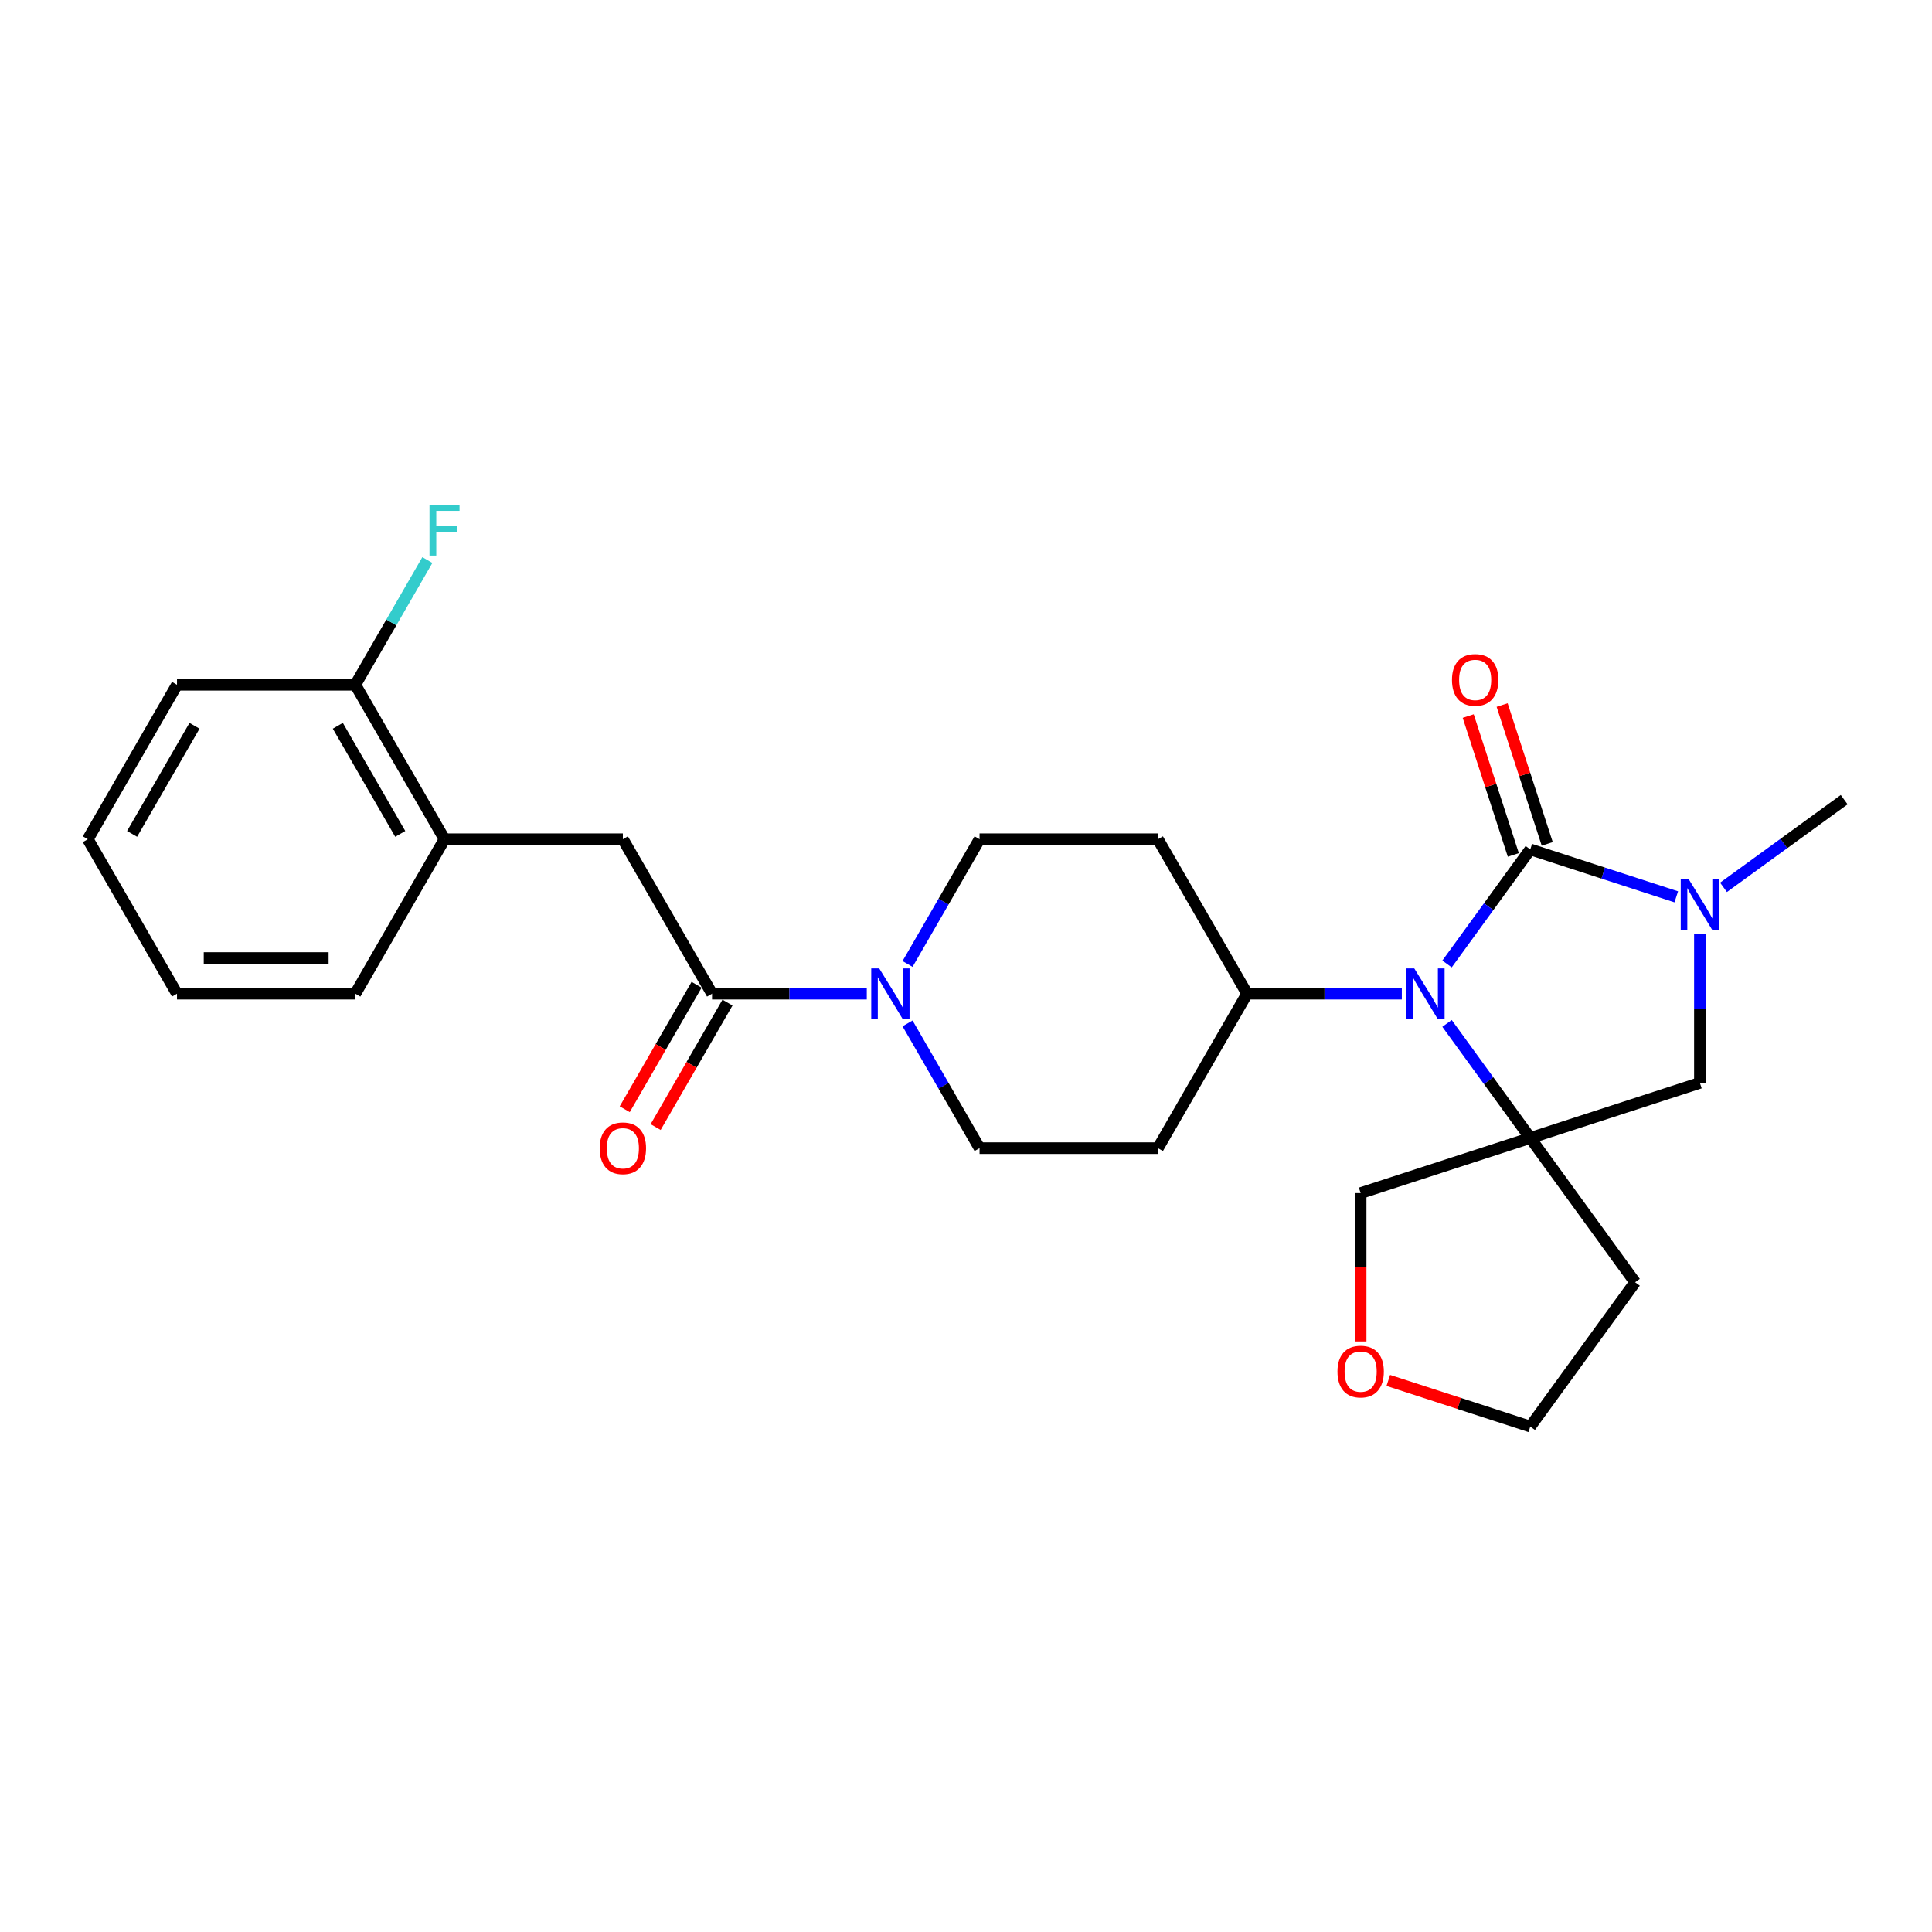 <?xml version='1.0' encoding='iso-8859-1'?>
<svg version='1.1' baseProfile='full'
              xmlns='http://www.w3.org/2000/svg'
                      xmlns:rdkit='http://www.rdkit.org/xml'
                      xmlns:xlink='http://www.w3.org/1999/xlink'
                  xml:space='preserve'
width='1000px' height='1000px' viewBox='0 0 1000 1000'>
<!-- END OF HEADER -->
<rect style='opacity:1.0;fill:#FFFFFF;stroke:none' width='1000' height='1000' x='0' y='0'> </rect>
<path class='bond-0' d='M 792.067,439.647 L 770.523,469.299' style='fill:none;fill-rule:evenodd;stroke:#000000;stroke-width:6px;stroke-linecap:butt;stroke-linejoin:miter;stroke-opacity:1' />
<path class='bond-0' d='M 770.523,469.299 L 748.98,498.951' style='fill:none;fill-rule:evenodd;stroke:#0000FF;stroke-width:6px;stroke-linecap:butt;stroke-linejoin:miter;stroke-opacity:1' />
<path class='bond-2' d='M 792.067,439.647 L 829.853,451.925' style='fill:none;fill-rule:evenodd;stroke:#000000;stroke-width:6px;stroke-linecap:butt;stroke-linejoin:miter;stroke-opacity:1' />
<path class='bond-2' d='M 829.853,451.925 L 867.64,464.202' style='fill:none;fill-rule:evenodd;stroke:#0000FF;stroke-width:6px;stroke-linecap:butt;stroke-linejoin:miter;stroke-opacity:1' />
<path class='bond-8' d='M 800.846,436.794 L 789.172,400.863' style='fill:none;fill-rule:evenodd;stroke:#000000;stroke-width:6px;stroke-linecap:butt;stroke-linejoin:miter;stroke-opacity:1' />
<path class='bond-8' d='M 789.172,400.863 L 777.497,364.932' style='fill:none;fill-rule:evenodd;stroke:#FF0000;stroke-width:6px;stroke-linecap:butt;stroke-linejoin:miter;stroke-opacity:1' />
<path class='bond-8' d='M 783.287,442.5 L 771.613,406.569' style='fill:none;fill-rule:evenodd;stroke:#000000;stroke-width:6px;stroke-linecap:butt;stroke-linejoin:miter;stroke-opacity:1' />
<path class='bond-8' d='M 771.613,406.569 L 759.938,370.638' style='fill:none;fill-rule:evenodd;stroke:#FF0000;stroke-width:6px;stroke-linecap:butt;stroke-linejoin:miter;stroke-opacity:1' />
<path class='bond-1' d='M 748.98,529.71 L 770.523,559.362' style='fill:none;fill-rule:evenodd;stroke:#0000FF;stroke-width:6px;stroke-linecap:butt;stroke-linejoin:miter;stroke-opacity:1' />
<path class='bond-1' d='M 770.523,559.362 L 792.067,589.014' style='fill:none;fill-rule:evenodd;stroke:#000000;stroke-width:6px;stroke-linecap:butt;stroke-linejoin:miter;stroke-opacity:1' />
<path class='bond-6' d='M 725.584,514.33 L 685.538,514.33' style='fill:none;fill-rule:evenodd;stroke:#0000FF;stroke-width:6px;stroke-linecap:butt;stroke-linejoin:miter;stroke-opacity:1' />
<path class='bond-6' d='M 685.538,514.33 L 645.493,514.33' style='fill:none;fill-rule:evenodd;stroke:#000000;stroke-width:6px;stroke-linecap:butt;stroke-linejoin:miter;stroke-opacity:1' />
<path class='bond-15' d='M 792.067,589.014 L 846.327,663.697' style='fill:none;fill-rule:evenodd;stroke:#000000;stroke-width:6px;stroke-linecap:butt;stroke-linejoin:miter;stroke-opacity:1' />
<path class='bond-18' d='M 792.067,589.014 L 704.271,617.54' style='fill:none;fill-rule:evenodd;stroke:#000000;stroke-width:6px;stroke-linecap:butt;stroke-linejoin:miter;stroke-opacity:1' />
<path class='bond-26' d='M 792.067,589.014 L 879.862,560.487' style='fill:none;fill-rule:evenodd;stroke:#000000;stroke-width:6px;stroke-linecap:butt;stroke-linejoin:miter;stroke-opacity:1' />
<path class='bond-5' d='M 879.862,483.553 L 879.862,522.02' style='fill:none;fill-rule:evenodd;stroke:#0000FF;stroke-width:6px;stroke-linecap:butt;stroke-linejoin:miter;stroke-opacity:1' />
<path class='bond-5' d='M 879.862,522.02 L 879.862,560.487' style='fill:none;fill-rule:evenodd;stroke:#000000;stroke-width:6px;stroke-linecap:butt;stroke-linejoin:miter;stroke-opacity:1' />
<path class='bond-19' d='M 892.085,459.294 L 923.315,436.603' style='fill:none;fill-rule:evenodd;stroke:#0000FF;stroke-width:6px;stroke-linecap:butt;stroke-linejoin:miter;stroke-opacity:1' />
<path class='bond-19' d='M 923.315,436.603 L 954.545,413.913' style='fill:none;fill-rule:evenodd;stroke:#000000;stroke-width:6px;stroke-linecap:butt;stroke-linejoin:miter;stroke-opacity:1' />
<path class='bond-3' d='M 368.552,514.33 L 408.598,514.33' style='fill:none;fill-rule:evenodd;stroke:#000000;stroke-width:6px;stroke-linecap:butt;stroke-linejoin:miter;stroke-opacity:1' />
<path class='bond-3' d='M 408.598,514.33 L 448.643,514.33' style='fill:none;fill-rule:evenodd;stroke:#0000FF;stroke-width:6px;stroke-linecap:butt;stroke-linejoin:miter;stroke-opacity:1' />
<path class='bond-7' d='M 368.552,514.33 L 322.395,434.384' style='fill:none;fill-rule:evenodd;stroke:#000000;stroke-width:6px;stroke-linecap:butt;stroke-linejoin:miter;stroke-opacity:1' />
<path class='bond-14' d='M 360.557,509.715 L 341.961,541.924' style='fill:none;fill-rule:evenodd;stroke:#000000;stroke-width:6px;stroke-linecap:butt;stroke-linejoin:miter;stroke-opacity:1' />
<path class='bond-14' d='M 341.961,541.924 L 323.365,574.133' style='fill:none;fill-rule:evenodd;stroke:#FF0000;stroke-width:6px;stroke-linecap:butt;stroke-linejoin:miter;stroke-opacity:1' />
<path class='bond-14' d='M 376.547,518.946 L 357.951,551.155' style='fill:none;fill-rule:evenodd;stroke:#000000;stroke-width:6px;stroke-linecap:butt;stroke-linejoin:miter;stroke-opacity:1' />
<path class='bond-14' d='M 357.951,551.155 L 339.354,583.365' style='fill:none;fill-rule:evenodd;stroke:#FF0000;stroke-width:6px;stroke-linecap:butt;stroke-linejoin:miter;stroke-opacity:1' />
<path class='bond-4' d='M 469.745,529.71 L 488.384,561.993' style='fill:none;fill-rule:evenodd;stroke:#0000FF;stroke-width:6px;stroke-linecap:butt;stroke-linejoin:miter;stroke-opacity:1' />
<path class='bond-4' d='M 488.384,561.993 L 507.022,594.276' style='fill:none;fill-rule:evenodd;stroke:#000000;stroke-width:6px;stroke-linecap:butt;stroke-linejoin:miter;stroke-opacity:1' />
<path class='bond-27' d='M 469.745,498.951 L 488.384,466.668' style='fill:none;fill-rule:evenodd;stroke:#0000FF;stroke-width:6px;stroke-linecap:butt;stroke-linejoin:miter;stroke-opacity:1' />
<path class='bond-27' d='M 488.384,466.668 L 507.022,434.384' style='fill:none;fill-rule:evenodd;stroke:#000000;stroke-width:6px;stroke-linecap:butt;stroke-linejoin:miter;stroke-opacity:1' />
<path class='bond-10' d='M 645.493,514.33 L 599.336,434.384' style='fill:none;fill-rule:evenodd;stroke:#000000;stroke-width:6px;stroke-linecap:butt;stroke-linejoin:miter;stroke-opacity:1' />
<path class='bond-11' d='M 645.493,514.33 L 599.336,594.276' style='fill:none;fill-rule:evenodd;stroke:#000000;stroke-width:6px;stroke-linecap:butt;stroke-linejoin:miter;stroke-opacity:1' />
<path class='bond-9' d='M 322.395,434.384 L 230.082,434.384' style='fill:none;fill-rule:evenodd;stroke:#000000;stroke-width:6px;stroke-linecap:butt;stroke-linejoin:miter;stroke-opacity:1' />
<path class='bond-16' d='M 230.082,434.384 L 183.925,354.439' style='fill:none;fill-rule:evenodd;stroke:#000000;stroke-width:6px;stroke-linecap:butt;stroke-linejoin:miter;stroke-opacity:1' />
<path class='bond-16' d='M 207.169,431.624 L 174.859,375.662' style='fill:none;fill-rule:evenodd;stroke:#000000;stroke-width:6px;stroke-linecap:butt;stroke-linejoin:miter;stroke-opacity:1' />
<path class='bond-22' d='M 230.082,434.384 L 183.925,514.33' style='fill:none;fill-rule:evenodd;stroke:#000000;stroke-width:6px;stroke-linecap:butt;stroke-linejoin:miter;stroke-opacity:1' />
<path class='bond-13' d='M 599.336,434.384 L 507.022,434.384' style='fill:none;fill-rule:evenodd;stroke:#000000;stroke-width:6px;stroke-linecap:butt;stroke-linejoin:miter;stroke-opacity:1' />
<path class='bond-12' d='M 599.336,594.276 L 507.022,594.276' style='fill:none;fill-rule:evenodd;stroke:#000000;stroke-width:6px;stroke-linecap:butt;stroke-linejoin:miter;stroke-opacity:1' />
<path class='bond-21' d='M 846.327,663.697 L 792.067,738.38' style='fill:none;fill-rule:evenodd;stroke:#000000;stroke-width:6px;stroke-linecap:butt;stroke-linejoin:miter;stroke-opacity:1' />
<path class='bond-20' d='M 183.925,354.439 L 202.564,322.155' style='fill:none;fill-rule:evenodd;stroke:#000000;stroke-width:6px;stroke-linecap:butt;stroke-linejoin:miter;stroke-opacity:1' />
<path class='bond-20' d='M 202.564,322.155 L 221.202,289.872' style='fill:none;fill-rule:evenodd;stroke:#33CCCC;stroke-width:6px;stroke-linecap:butt;stroke-linejoin:miter;stroke-opacity:1' />
<path class='bond-23' d='M 183.925,354.439 L 91.611,354.439' style='fill:none;fill-rule:evenodd;stroke:#000000;stroke-width:6px;stroke-linecap:butt;stroke-linejoin:miter;stroke-opacity:1' />
<path class='bond-17' d='M 704.271,694.326 L 704.271,655.933' style='fill:none;fill-rule:evenodd;stroke:#FF0000;stroke-width:6px;stroke-linecap:butt;stroke-linejoin:miter;stroke-opacity:1' />
<path class='bond-17' d='M 704.271,655.933 L 704.271,617.54' style='fill:none;fill-rule:evenodd;stroke:#000000;stroke-width:6px;stroke-linecap:butt;stroke-linejoin:miter;stroke-opacity:1' />
<path class='bond-28' d='M 718.58,714.503 L 755.323,726.441' style='fill:none;fill-rule:evenodd;stroke:#FF0000;stroke-width:6px;stroke-linecap:butt;stroke-linejoin:miter;stroke-opacity:1' />
<path class='bond-28' d='M 755.323,726.441 L 792.067,738.38' style='fill:none;fill-rule:evenodd;stroke:#000000;stroke-width:6px;stroke-linecap:butt;stroke-linejoin:miter;stroke-opacity:1' />
<path class='bond-24' d='M 183.925,514.33 L 91.611,514.33' style='fill:none;fill-rule:evenodd;stroke:#000000;stroke-width:6px;stroke-linecap:butt;stroke-linejoin:miter;stroke-opacity:1' />
<path class='bond-24' d='M 170.078,495.868 L 105.458,495.868' style='fill:none;fill-rule:evenodd;stroke:#000000;stroke-width:6px;stroke-linecap:butt;stroke-linejoin:miter;stroke-opacity:1' />
<path class='bond-29' d='M 91.611,354.439 L 45.455,434.384' style='fill:none;fill-rule:evenodd;stroke:#000000;stroke-width:6px;stroke-linecap:butt;stroke-linejoin:miter;stroke-opacity:1' />
<path class='bond-29' d='M 100.677,375.662 L 68.367,431.624' style='fill:none;fill-rule:evenodd;stroke:#000000;stroke-width:6px;stroke-linecap:butt;stroke-linejoin:miter;stroke-opacity:1' />
<path class='bond-25' d='M 91.611,514.33 L 45.455,434.384' style='fill:none;fill-rule:evenodd;stroke:#000000;stroke-width:6px;stroke-linecap:butt;stroke-linejoin:miter;stroke-opacity:1' />
<path  class='atom-1' d='M 732.027 501.259
L 740.594 515.106
Q 741.443 516.472, 742.81 518.946
Q 744.176 521.42, 744.25 521.568
L 744.25 501.259
L 747.721 501.259
L 747.721 527.402
L 744.139 527.402
L 734.945 512.263
Q 733.874 510.49, 732.729 508.459
Q 731.621 506.428, 731.289 505.801
L 731.289 527.402
L 727.892 527.402
L 727.892 501.259
L 732.027 501.259
' fill='#0000FF'/>
<path  class='atom-3' d='M 874.083 455.102
L 882.65 468.949
Q 883.499 470.315, 884.866 472.789
Q 886.232 475.263, 886.306 475.411
L 886.306 455.102
L 889.777 455.102
L 889.777 481.245
L 886.195 481.245
L 877 466.106
Q 875.93 464.333, 874.785 462.302
Q 873.677 460.272, 873.345 459.644
L 873.345 481.245
L 869.948 481.245
L 869.948 455.102
L 874.083 455.102
' fill='#0000FF'/>
<path  class='atom-5' d='M 455.087 501.259
L 463.653 515.106
Q 464.503 516.472, 465.869 518.946
Q 467.235 521.42, 467.309 521.568
L 467.309 501.259
L 470.78 501.259
L 470.78 527.402
L 467.198 527.402
L 458.004 512.263
Q 456.933 510.49, 455.788 508.459
Q 454.681 506.428, 454.348 505.801
L 454.348 527.402
L 450.951 527.402
L 450.951 501.259
L 455.087 501.259
' fill='#0000FF'/>
<path  class='atom-9' d='M 751.54 351.926
Q 751.54 345.648, 754.641 342.14
Q 757.743 338.632, 763.54 338.632
Q 769.338 338.632, 772.439 342.14
Q 775.541 345.648, 775.541 351.926
Q 775.541 358.277, 772.402 361.895
Q 769.264 365.477, 763.54 365.477
Q 757.78 365.477, 754.641 361.895
Q 751.54 358.314, 751.54 351.926
M 763.54 362.523
Q 767.528 362.523, 769.67 359.865
Q 771.849 357.169, 771.849 351.926
Q 771.849 346.793, 769.67 344.208
Q 767.528 341.586, 763.54 341.586
Q 759.552 341.586, 757.374 344.171
Q 755.232 346.756, 755.232 351.926
Q 755.232 357.206, 757.374 359.865
Q 759.552 362.523, 763.54 362.523
' fill='#FF0000'/>
<path  class='atom-15' d='M 310.394 594.35
Q 310.394 588.073, 313.496 584.565
Q 316.598 581.057, 322.395 581.057
Q 328.193 581.057, 331.294 584.565
Q 334.396 588.073, 334.396 594.35
Q 334.396 600.701, 331.257 604.32
Q 328.119 607.902, 322.395 607.902
Q 316.635 607.902, 313.496 604.32
Q 310.394 600.738, 310.394 594.35
M 322.395 604.948
Q 326.383 604.948, 328.525 602.289
Q 330.703 599.593, 330.703 594.35
Q 330.703 589.217, 328.525 586.633
Q 326.383 584.011, 322.395 584.011
Q 318.407 584.011, 316.229 586.596
Q 314.087 589.181, 314.087 594.35
Q 314.087 599.63, 316.229 602.289
Q 318.407 604.948, 322.395 604.948
' fill='#FF0000'/>
<path  class='atom-18' d='M 692.271 709.927
Q 692.271 703.65, 695.372 700.142
Q 698.474 696.634, 704.271 696.634
Q 710.069 696.634, 713.17 700.142
Q 716.272 703.65, 716.272 709.927
Q 716.272 716.279, 713.133 719.897
Q 709.995 723.479, 704.271 723.479
Q 698.511 723.479, 695.372 719.897
Q 692.271 716.316, 692.271 709.927
M 704.271 720.525
Q 708.259 720.525, 710.401 717.866
Q 712.58 715.171, 712.58 709.927
Q 712.58 704.795, 710.401 702.21
Q 708.259 699.588, 704.271 699.588
Q 700.283 699.588, 698.105 702.173
Q 695.963 704.758, 695.963 709.927
Q 695.963 715.208, 698.105 717.866
Q 700.283 720.525, 704.271 720.525
' fill='#FF0000'/>
<path  class='atom-21' d='M 222.309 261.421
L 237.854 261.421
L 237.854 264.412
L 225.817 264.412
L 225.817 272.351
L 236.525 272.351
L 236.525 275.379
L 225.817 275.379
L 225.817 287.564
L 222.309 287.564
L 222.309 261.421
' fill='#33CCCC'/>
</svg>
